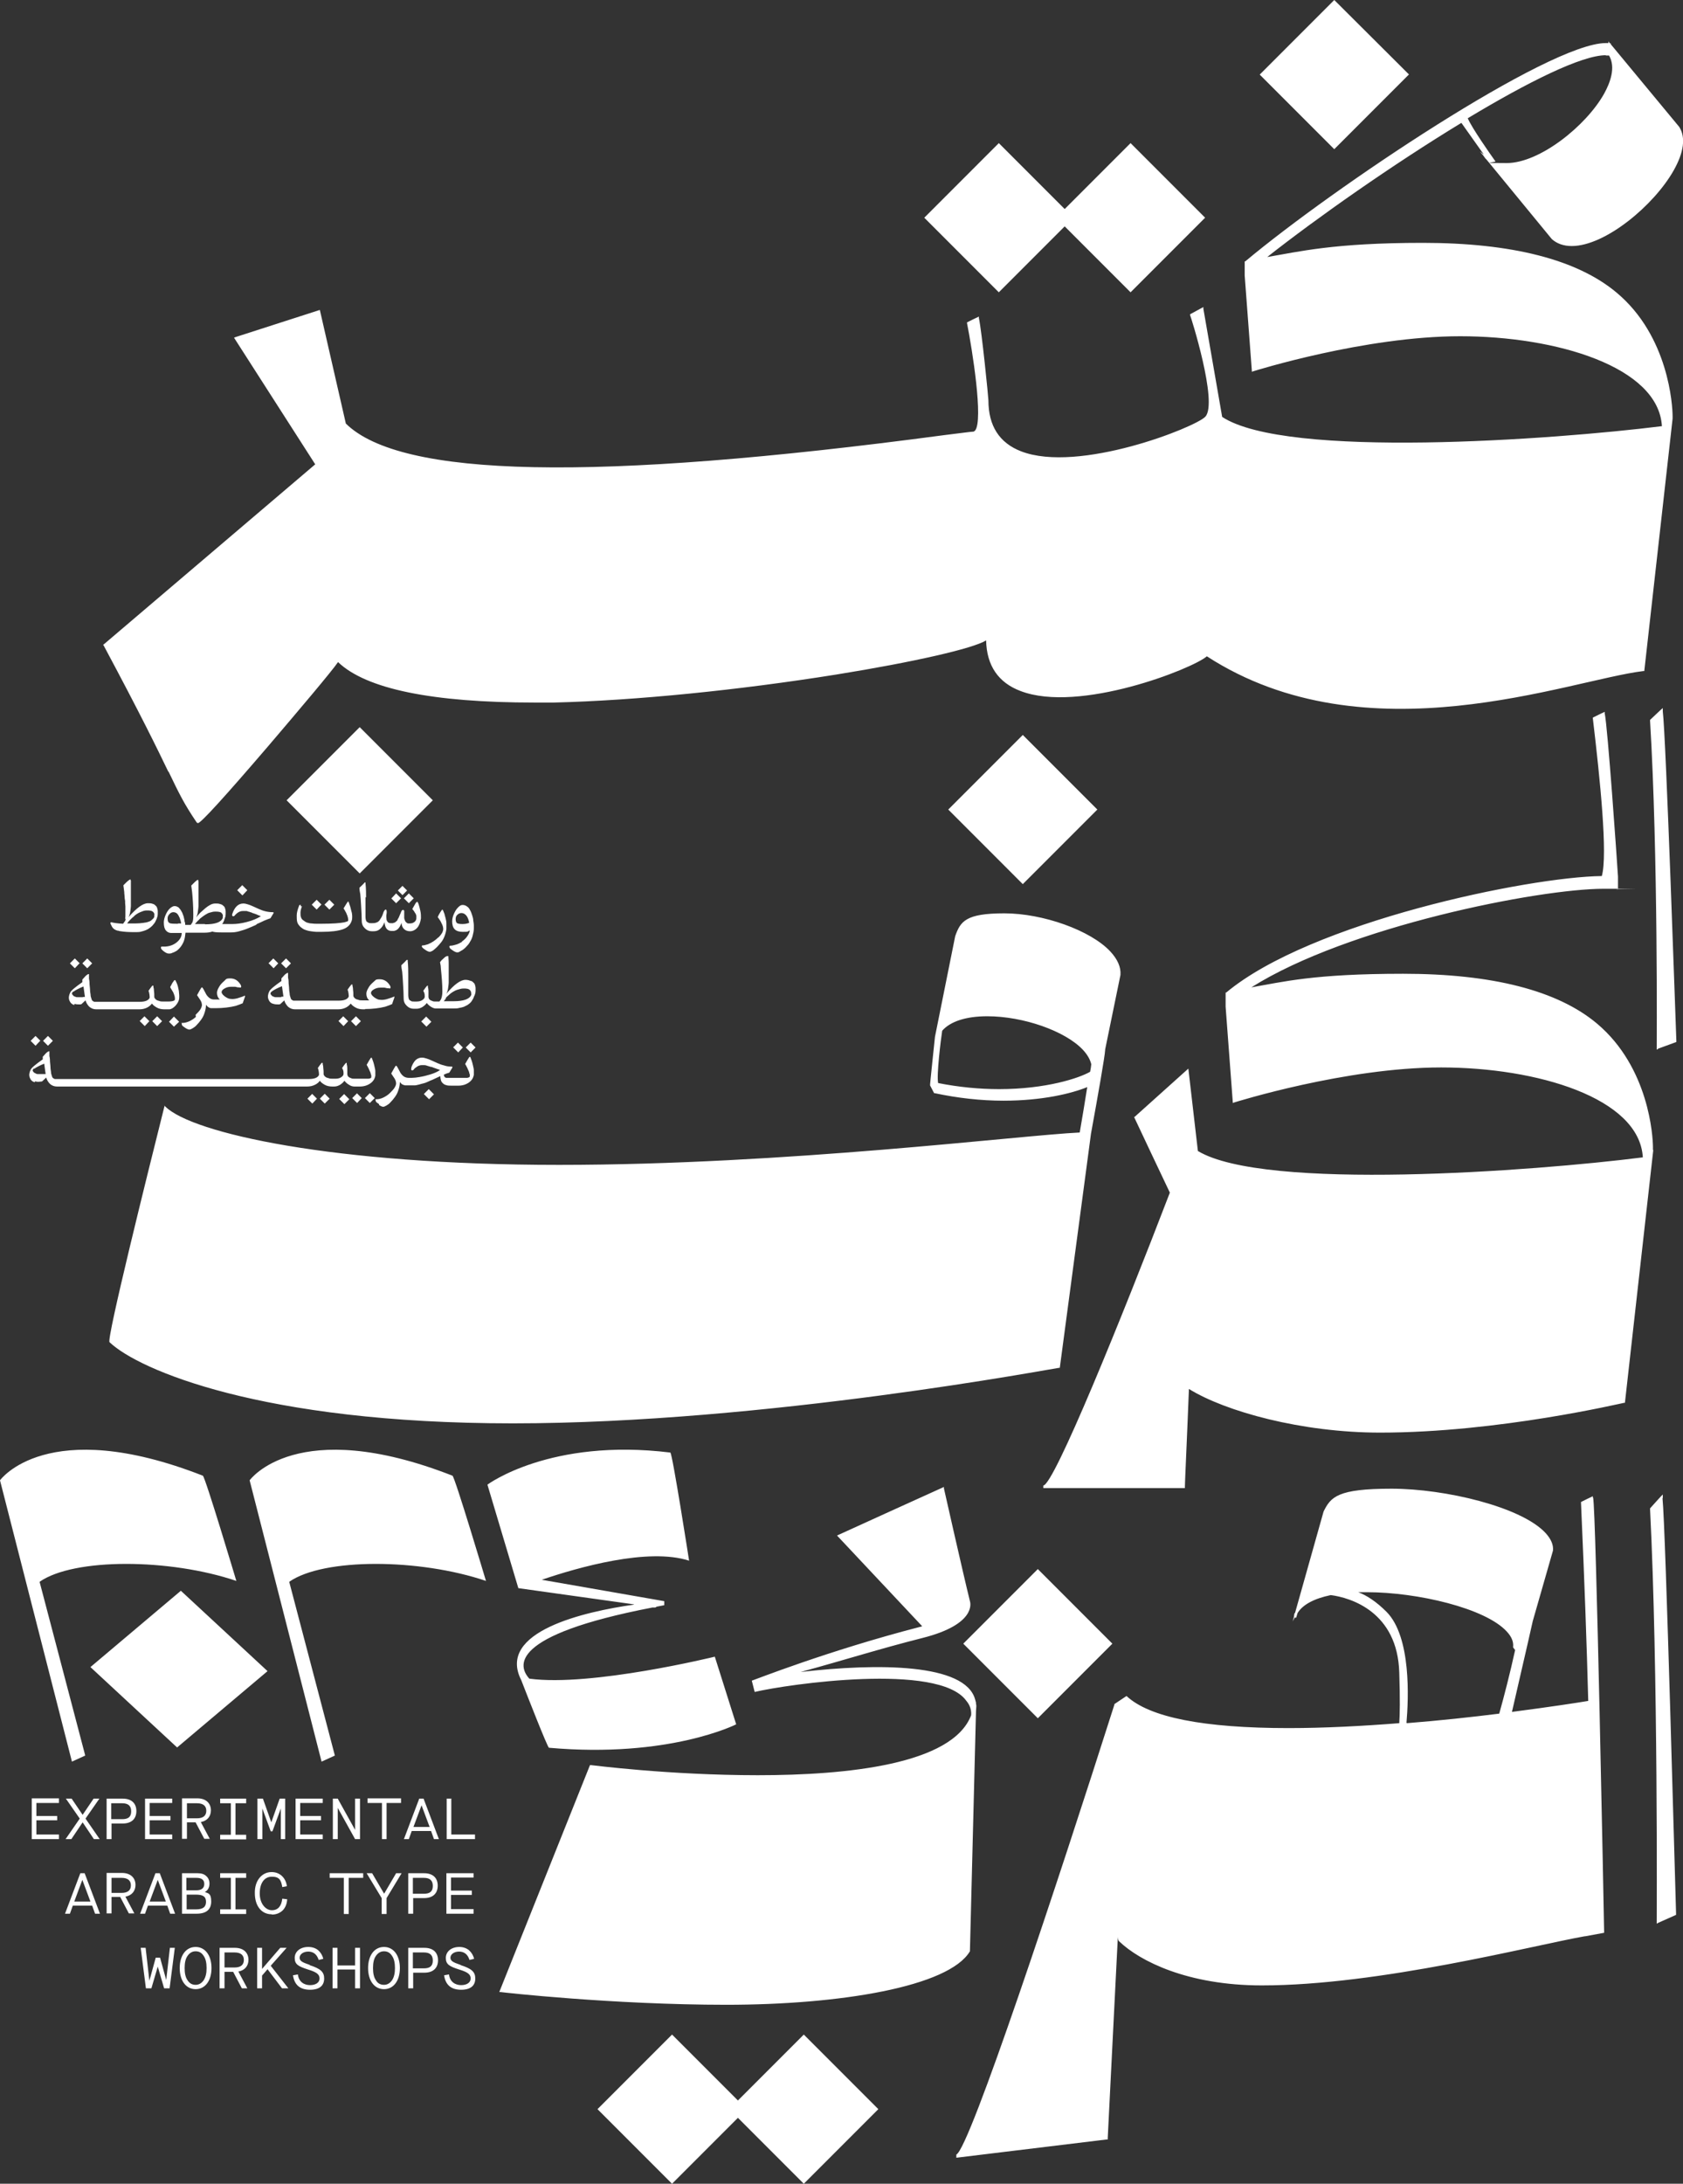 <svg viewBox="0 0 582.5 755.3" version="1.1" xmlns="http://www.w3.org/2000/svg" id="Layer_2">
  
  <rect x="0" y="0" width="582.5" height="755.3" fill="#333333" stroke="none"/>
  
  <defs>
    <style>
      .st0 {
        fill: #fff;
      }
    </style>
  </defs>
  <path d="M31.9,333.2l-1.7-1.7-1.7,1.7,1.7,1.7,1.7-1.7ZM97.3,333.2l1.7,1.7,1.7-1.7-1.7-1.7-1.7,1.7ZM114,311.2l-1.7,1.7,1.7,1.7,1.7-1.7-1.7-1.7ZM135.4,310.7l1.7,1.7,1.7-1.7-1.7-1.7-1.6,1.7ZM137.7,308l1.6,1.6,1.6-1.6-1.6-1.6-1.6,1.6ZM27.6,333.2l-1.7-1.7-1.7,1.7,1.7,1.7,1.6-1.7ZM143.2,310.7l-1.7-1.7-1.7,1.7,1.7,1.7,1.7-1.7ZM43.5,317.7c0,.5-.2.9-.4,1.1l-.5.7c-1.9-.1-3.2-.3-4-.5,0,0-.1,0-.2,0-.2,0-.3.3,0,.8.2.5.5,1,.8,1.3.3.3.8.6,1.5.8h.2c.3.1.6.2.9.2,1.2.2,2.8.3,4.8.3s1.9-.1,2.7-.3c.8-.2,1.5-.5,2-.8.5-.3,1-.7,1.4-1.1.4-.5.8-.9,1-1.3.2-.4.4-.8.6-1.3,0-.2.1-.4.2-.6,0-.2.1-.5.1-.9,0-.4,0-.7,0-1,0-.3-.1-.7-.2-1-.1-.4-.3-.7-.6-.9-.2-.3-.6-.5-1-.6-.5-.2-1-.2-1.6-.2-1.7,0-3.9,1.6-6.7,4.8.3-.6.5-1.2.6-2,.1-.8.2-1.4.2-1.8,0-3,0-5.1,0-6.3v-2.6c-.1,0-.1,0-.1-.1,0,0,0,0,0,0,0-.1,0-.2,0-.2-.2-.1-.6.2-1.4.9-.2.2-.6.6-1.1,1.1.1.8.2,1.6.3,2.3,0,.1,0,.6.1,1.3,0,.7.1,1.3.2,1.8,0,.4,0,1.1.1,1.9,0,.8,0,1.7,0,2.5v.5c0,.4,0,.9-.1,1.4ZM44.2,319.1c.1-.1.3-.4.6-.7.3-.3.6-.6.9-.9.3-.2.6-.5,1-.9.4-.3.8-.6,1.2-.8.4-.2.8-.4,1.4-.6.5-.2,1-.3,1.5-.3.5,0,1,0,1.4.1.4.1.7.3.8.4.2.2.3.4.4.6,0,.2.1.4,0,.6,0,.2,0,.3,0,.5,0,.2-.2.3-.3.5,0,.1-.3.3-.6.6-.3.3-.7.5-1.1.6-.4.2-1.1.3-1.8.4-.8.1-1.7.2-2.7.2s-2.2,0-2.4,0c-.3,0-.5,0-.5,0,.2-.2.3-.4.4-.5ZM104.1,313.5c0-.2,0-.3,0-.4,0-.1-.2-.2-.3-.1-.1,0-.3.1-.3.3h0c-.5,1.3-.8,2.4-.8,3.3,0,1,0,1.7.2,2.4.2.6.6,1.1,1.1,1.6.5.4,1,.8,1.6,1,.5.2,1.2.4,2,.5.8.1,1.4.2,1.9.2.5,0,1.1,0,1.8,0,3.3,0,5.7-.3,7.4-.9,1.7-.6,2.7-1.7,3.1-3.2.1-.4.1-.9.1-1.4,0-.5-.1-1.1-.3-1.7-.1-.6-.3-1.1-.4-1.6-.2-.5-.3-.9-.4-1.2-.1-.3-.2-.5-.3-.5-.1,0-.4.4-.8,1.1l-.8,1.3c.4.5.6,1,.9,1.5.6,1.3.8,2.2.7,2.8-.2.2-.6.3-1.3.5-1.5.3-4.2.5-7.8.5h-.4c-.7,0-1.2,0-1.5,0-.4,0-.9,0-1.6-.1-.7,0-1.2-.2-1.6-.3-.4-.1-.8-.4-1.2-.7-.5-.3-.8-.7-.9-1.1-.2-.4-.2-1-.2-1.6,0-.7.2-1.4.5-2.3h0ZM379.8,280l-25.8-25.8-25.8,25.8,25.8,25.8,25.8-25.8ZM111.3,312.9l-1.7-1.7-1.7,1.7,1.7,1.7,1.6-1.7ZM146.7,378.4l1.8,1.8,1.7-1.7-1.8-1.8-1.8,1.8ZM131.2,382.2c.6.4,1.1.6,1.4.6s.6-.1,1.1-.4c.5-.3,1-.6,1.5-1.2.5-.5,1-1.1,1.5-1.8.5-.7.9-1.4,1.2-2.4.3-.9.5-1.8.5-2.8.1.2.3.4.4.5.1.1.3.3.5.4.2.1.5.2.9.3.3,0,.6,0,1,0,0,0,0,0,0,0h.8c.5,0,1,0,1.5,0,.5,0,1.1-.2,1.6-.3.6-.2,1.1-.3,1.5-.4.4-.1,1-.3,1.6-.6.6-.3,1.1-.5,1.4-.6.3-.1.8-.4,1.5-.7.7-.3,1.1-.5,1.3-.6,0,.6.1,1,.2,1.4.1.4.3.7.6,1,.3.3.7.6,1.2.7.5.2,1.2.2,1.9.2h.8s1.5,0,1.5,0c1.5,0,2.7-.4,3.7-1.1,1-.7,1.5-1.6,1.7-2.6,0-.5,0-1.1,0-1.6,0-.6-.2-1.1-.3-1.7-.1-.6-.3-1.1-.4-1.5-.2-.5-.3-.8-.4-1.1-.1-.3-.2-.4-.3-.4-.1,0-.4.4-.8,1.1l-.8,1.4c.5.8.7,1.4.8,1.5,0,0,.1.3.3.7.2.4.3.7.3.8,0,.2.1.4.2.6,0,.3,0,.5,0,.7,0,0,0,.1-.1.2,0,0-.2.1-.3.2-.1,0-.3,0-.4.1-.2,0-.3,0-.6,0-.2,0-.4,0-.6,0-.2,0-.4,0-.6,0h-3s0,0,0,0h-.7c-.3,0-.6,0-.7,0-.2,0-.3,0-.6,0-.2,0-.4,0-.5,0,0,0-.2,0-.3-.1-.1,0-.2-.1-.3-.2,0,0-.1-.2-.2-.3,0-.1,0-.3-.1-.5.6-.3,1.2-.5,1.9-.7l1.1-1.8c0,0,0-.2,0-.2,0,0-.2-.1-.4-.1-.8,0-1.7-.1-2.5-.4-.9-.2-1.6-.5-2.3-.8-.7-.3-1.3-.6-2-.9-.6-.3-1.2-.5-1.8-.7-.6-.2-1.1-.3-1.6-.3-.8,0-1.5.3-2.1.8-.6.6-1.1,1.4-1.5,2.5h0c0,.3-.1.5-.1.7,0,.3.1.4.4.4.2,0,.4-.1.6-.4.2-.3.5-.5.8-.7.6-.5,1.3-.7,1.9-.7s.6,0,.9,0c.3,0,.7.1,1.2.3.5.1.8.3,1.1.3.3,0,.8.3,1.5.5.7.3,1.3.4,1.6.6-.9.6-2,1.1-3.3,1.5-1.3.4-2.5.7-3.7.9-1.1.2-2.1.3-2.8.3h-1c-.7,0-1.4-.2-1.9-.6-.5-.4-1-1-1.3-1.7-.6-1.2-1-1.9-1.2-1.9s-.3.3-.7.9c-.3.6-.7,1.2-1,1.8,0,0,.2.3.4.6.2.3.4.6.6.9.2.2.3.6.5.9.1.4.2.7.2,1,0,.4-.2,1-.6,1.6-.4.6-1,1.2-1.6,1.8-.6.6-1.4,1.1-2.2,1.5-.8.4-1.7.6-2.4.6s-.3,0-.3.2c0,.1,0,.3.1.6.1.2.5.5,1.1.9ZM99.2,276.8l25.3,25.3,25.3-25.3-25.3-25.3-25.3,25.3ZM126.7,310.5c0-1.4,0-3.1-.2-5,0-.2,0-.3,0-.3,0,0-.1,0-.2,0-.1,0-.3.3-.5.5-.2.2-.4.4-.5.5-.5.5-.8.7-.9.9,0,.5.1,1.2.3,2.2.1,1,.2,2.4.3,4.3.1,1.8.2,3.5.2,4.8s.4,2,1.1,2.7c.7.7,1.5,1,2.4,1h.6c.8,0,1.5-.2,2-.6.5-.4,1-.9,1.4-1.7.2-.5.4-.8.4-.9,0,.3,0,.6.1.9.3,1.5,1.1,2.2,2.4,2.2s.7,0,1-.1c.3,0,.6-.2.9-.4.3-.2.5-.5.8-.9.2-.4.5-.9.7-1.4,0,.9.3,1.6.8,2.1.5.5,1.2.8,2.1.8s1.8-.4,2.5-1.2c.7-.8,1.1-1.9,1.3-3.3,0-.7,0-1.6-.2-2.5-.2-.9-.4-1.7-.6-2.3-.2-.6-.4-.9-.5-.9s-.2.1-.4.3c-.2.2-.3.5-.5.8l-.8,1.4c.3.4.6.7.8,1.1,0,0,0,.1.2.3,0,.1.1.2.2.3,0,0,0,.1.1.3,0,.1.1.2.1.3,0,0,0,.2,0,.3,0,.1,0,.2,0,.3,0,0,0,.2,0,.3,0,.7-.5,1.3-1.2,1.6-.2.1-.7.2-1.3.2-.4,0-.6,0-.9-.3-.3-.2-.4-.4-.5-.6-.1-.3-.2-.5-.3-.9,0-.3,0-.6,0-.9,0-.3,0-.6,0-.8,0-.3,0-.6,0-.8,0-.2-.2-.3-.3-.4-.1,0-.2,0-.4.1-.1.1-.2.3-.3.4,0,.1-.1.3-.2.5,0,.2-.2.4-.3.7-.1.3-.2.5-.3.7,0,.2-.2.4-.3.6-.1.2-.2.4-.3.6,0,.1-.2.3-.4.4-.2.2-.3.3-.5.4-.2,0-.4.1-.6.2-.2,0-.5,0-.8,0s-.7-.1-.9-.3c-.2-.2-.4-.5-.5-.8,0-.3-.1-.7-.1-1.1,0-.4,0-.7.1-1.1,0-.3.1-.6,0-.9,0-.3-.1-.5-.3-.5-.2,0-.3.1-.5.4-.2.3-.3.5-.4.9-.2.6-.4,1.1-.6,1.4-.2.4-.5.7-.7,1.1-.3.3-.6.6-1.1.7-.4.2-.9.2-1.4.2h-.3c-.5,0-.9,0-1.2-.3-.3-.1-.5-.3-.6-.6-.1-.3-.2-.7-.2-1.2s0-1.6,0-2.9c0-1.3,0-2.7,0-4.1ZM117.2,353.2l1.7,1.7,1.6-1.7-1.7-1.7-1.7,1.7ZM119.2,378.3l-1.8,1.8,1.8,1.8,1.7-1.7-1.8-1.8ZM112.4,378.3l-1.7,1.7,1.7,1.7,1.7-1.7-1.7-1.7ZM128,378.1l-1.7,1.7,1.7,1.7,1.7-1.7-1.7-1.7ZM108.1,378.3l-1.7,1.7,1.7,1.7,1.6-1.7-1.7-1.7ZM123.6,378.1l-1.7,1.7,1.7,1.7,1.6-1.7-1.7-1.7ZM368.5,78.3l22.8,22.8,25.8-25.8-25.8-25.8-22.8,22.8-22.8-22.8-25.8,25.8,25.8,25.8,22.8-22.8ZM487.7,25.8L461.8,0l-25.8,25.8,25.8,25.8,25.8-25.8ZM57,382.4l-.2.7c-6,23.9-19.9,79.8-18.9,81.1l.2.2h0c9.8,9.2,52,27.9,139.4,27.9s188-19.2,189-19.2h.3s10.8-81,10.8-81c2.5-13.7,4.8-26.8,4.9-28.9v-.2s5.3-25.8,5.3-25.8c.2-2.7-1-5.4-3.5-8.1-6.8-7.3-23.3-13.2-36.7-13.2s-15.2,2.8-17,7.9l-7,34.8c0,.2-1.8,16.8-1.7,16.8l1.4,2.7h.2c8,1.7,16,2.6,23.8,2.6,13.5,0,23.6-2.5,29-4.7-.8,5.1-1.7,10.5-2.6,15.7-21,1-101.7,11.2-180.2,11.2s-126.9-11-136.2-20.1l-.5-.5ZM345.8,376.7c-6.9,0-14-.7-21.1-2.1-.6-2.7.9-14.8,1.4-18.1,2.8-3.2,8.2-5,15.6-5,12.5,0,27,5.1,33.1,11.6,1.5,1.6,2.5,3.3,2.9,5-.1.9-.2,1.7-.4,2.6-3.8,2.2-15.3,6-31.5,6ZM126.3,349c2.6,0,5-.3,7-.8h0c.9-.3,1.7-.6,2.4-.9l.8-2.3c0,0,0-.2,0-.2,0,0,0,0,0-.1,0,0,0,0,0,0h0c0,0,0-.1-.1,0-.4.2-1.3.5-2.6.9-.8.2-1.6.3-2.2.2-.7,0-1.2-.3-1.7-.6-.5-.3-.8-.6-1.1-.9-.2-.3-.4-.6-.4-.8,0-.5.3-.9,1-1.3.7-.4,1.4-.6,2.2-.6s.5,0,.8,0c.2,0,.5,0,.6,0,.2,0,.3,0,.5.1.2,0,.3,0,.4.1,0,0,.2,0,.3,0,.1,0,.2,0,.2,0,.4.1.6.1.7,0,.1-.2.1-.4,0-.7-.9-1.6-2.1-2.4-3.7-2.4s-1.3.3-2.1.9c-.7.6-1.4,1.3-1.8,2.1-.5.8-.7,1.5-.7,2,0,.9.3,1.7,1,2.3-1,0-1.7,0-2,0h0s0,0-.1,0h-.2c-.6,0-1.1,0-1.5-.2-.4-.1-.8-.2-1-.4-.2-.1-.4-.3-.5-.5-.1-.2-.2-.3-.2-.4,0,0,0-.2,0-.2,0-.7,0-1.3-.1-1.9,0-.6-.1-1.1-.2-1.4,0-.3,0-.5-.1-.5,0,0,0,0-.2,0,0,0-.2.1-.3.3-.1.1-.2.3-.4.5l-.7,1c.1.3.2.5.2.6.1.5.2,1,.2,1.4,0,.1,0,.3,0,.4-.4.9-1.5,1.4-3.5,1.4h-.3s0,0,0,0h-14.4s0,0,0,0c-.3,0-.6,0-.9,0-.2,0-.4-.2-.6-.3-.2-.1-.3-.3-.4-.6-.1-.3-.2-.6-.3-1,0-.4-.1-.9-.2-1.6,0-.7-.1-1.5-.2-2.5,0-1-.1-1.6-.2-1.9v-1.7c-.2,0-.3,0-.6.2-.3.2-.5.4-.7.6-.2.2-.5.6-1,1.1v.2c0,.3,0,.5,0,.7-2.4,1.7-3.9,2.9-4.2,3.6-.5,1-.6,1.9-.3,2.7.3.8.8,1.4,1.7,1.6.6.2,1.2.2,1.7.2.2,0,.5,0,.7-.1l1.4-1.3c.2.8.7,1.6,1.3,2.2.7.6,1.5.9,2.4.9h.5s14.4,0,14.4,0c1,0,1.9-.2,2.7-.6.8-.4,1.3-.9,1.7-1.4h0c.4.6,1,1,1.7,1.4.7.4,1.6.6,2.6.6h.7ZM97.3,344.9c-.2,0-.5,0-.9,0-.4,0-.7,0-.9,0-.3,0-.5,0-.8-.2-.3,0-.5-.2-.7-.4-.2-.2-.3-.4-.4-.6,0-.2.1-.5.5-.8.4-.3.9-.6,1.5-.9.6-.3,1.2-.6,2-.9.1.9.3,2.1.5,3.6-.3,0-.6,0-.8.1ZM58.3,266.8c3.8,7.9,5.4,11.2,9.8,17.7l.4.2c1,0,9.2-9,24.3-26.6,10.5-12.3,22.1-26,24.2-29.1,9.7,9.3,32.6,14,68.1,14s2.6,0,6.5,0c28.4-.7,64.1-4.3,97.9-9.7,26.7-4.3,47.3-9,51.8-11.8.2,8.7,4.2,14.6,11.9,17.5,20.3,7.8,59.6-7.7,64.5-12,55.3,35.8,125.4,8.2,151.1,5.1h.3s9.8-87.3,9.8-87.3h0s0-.3,0-.3v-.5c0,0,0,0,0,0,0-3.6-1.3-27.7-19.4-42.8-13.6-11.4-36.2-17.2-67.1-17.2s-43,3.1-53.8,4.9c17.4-13.7,43.5-32,67.2-46.4l7.8,11-1.4-1.1,1.1,1.3.8,1.1c.1.1.3.3.4.4l22.6,27.5c1.8,1.6,4.1,2.4,6.9,2.4,11.6,0,28.5-14.1,35.3-26.2,3.5-6.2,4.2-11.4,1.9-15l-23.7-28.6v-.3h-.3s-.5-.7-.5-.7v.6c-.3,0-.6,0-.9,0-19.7,0-94.7,50.3-124.8,75.5h-.2v3.7h0s0,.3,0,.3v.9h0c0,0,2.5,33.3,2.5,33.3l.5-.2c.4-.1,38.5-12.1,71.6-12.1s68.6,10.5,69.8,31.1c-37.7,4.7-130,11.4-152.2-3.2l-6.5-37.4v-.6c0,0-4.6,2.5-4.6,2.5v.3c.2.3,9.7,30.2,5.3,35.1-3.4,3.7-43.9,19.7-63.8,12-7.5-2.9-11.3-8.8-11.3-17.6,0-1-2.3-24-3.3-28.5v-.5c-.1,0-4.1,2-4.1,2v.3c1.8,9.1,5.7,33.5,2.8,37.1-.2.2-.4.4-.7.4-.7,0-4.2.5-10,1.2-121.5,16.2-188.1,14.7-207.1-4l-9-39.3-29.2,9.4-.5.2,28.1,43.8-73.1,62.2-.3.2.2.3c12.8,23.9,18.6,35.8,22.4,43.7ZM555.8,19.2c.4,0,.7,0,1.1,0,2.4,4.1.4,9.4-1.7,13.2-6.2,11.1-22.3,24-33.7,24s-2.8-.2-4-.7c-1.8-2.5-8.1-11.5-9.5-14.8,20.8-12.5,39.4-21.8,47.8-21.8ZM573.9,362.7l6.3-2.3v-.4c-.2-4.6-3.6-105.5-4.7-114v-1.1c-.1,0-4.4,4.1-4.4,4.1v.3c2.8,46.1,2.3,113.7,2.3,113.7.1,0,.3,0,.4-.2ZM156.9,362.3l1.7,1.7,1.6-1.7-1.7-1.7-1.7,1.7ZM123.2,354.9l1.7-1.7-1.7-1.7-1.7,1.7,1.7,1.7ZM151.6,324.3c-.5.5-1,.9-1.6,1.3-.6.4-1.2.7-1.9,1-.7.2-1.3.4-1.8.4s-.2,0-.2,0c0,0-.1.2-.1.3,0,.1,0,.3.2.4.1.2.5.5,1.1.9.6.4,1.1.6,1.4.6s.6-.1,1.1-.4c.4-.3.9-.7,1.4-1.2.5-.5,1-1.1,1.5-1.7.5-.6.9-1.4,1.2-2.2.3-.8.5-1.6.6-2.4,0-.6,0-1.3,0-2,0-.7-.2-1.3-.3-1.8-.1-.5-.3-1-.4-1.5-.2-.4-.3-.8-.4-1-.1-.2-.2-.4-.3-.4-.1,0-.3.3-.7.9-.4.6-.7,1.2-.9,1.7.2.2.4.6.7,1,.3.4.5.9.8,1.5.3.6.4,1.2.4,1.6s-.1.8-.4,1.4c-.3.5-.7,1-1.2,1.5ZM154.7,330.7c-.3,0-.8.4-1.4,1-.5.4-.8.8-1,1.1.2.9.3,1.7.3,2.3.3,2.9.5,5.4.5,7.5v.5c0,1.1-.2,1.9-.5,2.6,0,0,0,0-.1.1,0,0-.1.2-.2.3,0,.1-.2.2-.2.3h-1.4s0,0,0,0c-.4,0-.8,0-1.1-.2-.3-.1-.6-.2-.8-.4-.2-.1-.3-.3-.4-.5,0-.2-.1-.3-.1-.4,0,0,0-.1,0-.2,0-.7,0-1.3,0-1.9,0-.6-.1-1.1-.2-1.4,0-.3,0-.5,0-.5,0,0,0,0-.1,0-.2,0-.4.3-.8.8l-.7,1c0,.1.2.3.3.6.2.5.2.9.2,1.4,0,.5-.3.8-.7,1.1-.5.4-1.2.6-2.1.6h-.4s-.5,0-.5,0c-.5,0-.9,0-1.2-.3-.3-.1-.5-.3-.6-.6-.1-.3-.2-.7-.2-1.2s0-1.6,0-2.9c0-1.3,0-2.7,0-4.1,0-1.4,0-3.1-.2-5,0-.2,0-.3,0-.3,0,0-.1,0-.3,0-.1,0-.3.3-.5.5-.2.2-.4.4-.5.5-.5.5-.8.7-.9.9,0,.5.1,1.2.3,2.2.1,1,.2,2.4.3,4.3.1,1.8.2,3.5.2,4.8s.4,2,1.1,2.7c.7.7,1.5,1,2.4,1h.9c.8,0,1.4-.2,2.1-.6.6-.4,1.1-.8,1.5-1.4h0c.4.5.9,1,1.6,1.4.5.3,1,.5,1.5.5,0,0,.2,0,.2,0h6c.7,0,1.4,0,2-.2.6-.1,1.1-.2,1.6-.4.4-.2.8-.4,1.2-.6.4-.3.7-.5.9-.7.2-.2.5-.5.7-.9.2-.3.4-.6.5-.9.1-.3.2-.6.4-.9,0-.2.1-.4.2-.6,0-.2.1-.5.1-.9,0-.4,0-.7,0-1,0-.3-.1-.7-.2-1-.1-.4-.3-.7-.6-.9-.2-.3-.6-.5-1.1-.6-.5-.2-1-.3-1.6-.3-1.7,0-3.9,1.6-6.6,4.8.3-.6.5-1.2.6-2,.1-.8.2-1.4.2-1.8,0-2.4,0-4.5,0-6.3,0-.7,0-1.5-.1-2.5v-.2c0-.1,0-.2,0-.2ZM154.2,345.3c.2-.3.6-.7,1.1-1.1.5-.5.9-.8,1.4-1.1.5-.3,1-.6,1.7-.8.7-.2,1.3-.4,2-.4.5,0,1,0,1.4.1.4.1.7.3.8.4.2.2.3.4.4.6,0,.2.1.4.1.6,0,.2,0,.3,0,.5-.6,1.5-2.7,2.2-6.1,2.2h-3.4c.3-.4.5-.7.8-1ZM161.2,362.3l1.7,1.7,1.7-1.7-1.7-1.7-1.7,1.7ZM145.8,353.3l1.8,1.8,1.7-1.7-1.8-1.8-1.8,1.8ZM160,325.7c-.7.4-1.4.8-2.1,1-.7.2-1.4.4-2,.4-.4,0-.5.4-.2.8.1.2.5.5,1.1.9.6.4,1.1.6,1.4.6h0c.2,0,.5,0,.8-.2.3-.2.7-.4,1.2-.7.4-.3.9-.7,1.3-1.2.5-.5.9-1,1.2-1.6.4-.6.7-1.3.9-2.1.2-.8.4-1.6.4-2.5s0-.6,0-1.1c0-.4-.1-1-.2-1.6,0-.6-.2-1.3-.4-1.9-.2-.6-.4-1.2-.7-1.7-.3-.6-.6-1-1.1-1.3-.4-.3-.9-.5-1.5-.5s-1,.3-1.6.9c-.6.6-1,1.3-1.4,2.2-.4.9-.6,1.8-.6,2.6,0,2.4,1.1,3.6,3.6,3.6s1.5-.1,2.3-.4h.2c-.1.7-.5,1.4-1,2.1-.5.7-1.1,1.2-1.8,1.7ZM162.3,319.2c-.5.2-1.2.4-2.2.4s-1.5-.1-1.9-.3c-.3-.2-.5-.7-.5-1.4,0-.6.2-1.2.6-1.5.4-.4.9-.6,1.4-.6.9,0,1.7.6,2.2,1.7.3.7.4,1.2.5,1.7h-.1ZM93,333.2l1.7,1.7,1.6-1.7-1.7-1.7-1.7,1.7ZM88.9,319.6c.9-.4,1.8-.8,2.6-1.2.9-.4,1.6-.6,2.1-.8l1.1-1.8c0,0,0-.2,0-.2,0,0-.1-.1-.3-.1-.8,0-1.7-.1-2.5-.3-.9-.2-1.6-.5-2.3-.8-.7-.3-1.3-.6-2-.9-.6-.3-1.2-.5-1.8-.7-.6-.2-1.1-.3-1.6-.3-1.7,0-3,1.2-3.8,3.6-.1.3-.1.5,0,.6,0,.2.2.2.4.2.2,0,.3-.1.5-.3.2-.3.5-.5.7-.7.6-.5,1.3-.8,2-.8s.4,0,.6,0c.2,0,.4,0,.6,0,.2,0,.4,0,.7.2.3,0,.5.1.7.2.2,0,.5.1.8.3.4.1.7.2.9.3.2,0,.5.2,1,.4.5.2.8.3,1,.4-1.3.8-2.9,1.5-4.9,2-1.9.5-3.6.7-4.9.7h-1.3s0,0,0,0h-2.3c.2-.3.3-.5.4-.6,0-.2.2-.4.3-.7,0-.3.2-.5.2-.6,0-.2.1-.4.2-.6,0-.2.1-.5.1-.9,0-.4,0-.7,0-1,0-.3-.1-.7-.2-1-.1-.4-.3-.7-.6-.9-.3-.3-.6-.5-1.1-.6-.5-.2-1-.2-1.6-.2s-1.1.1-1.7.4c-.6.3-1.2.7-1.8,1.2-.6.5-1.1,1-1.7,1.5-.5.5-1,1.1-1.5,1.7.3-.6.5-1.2.6-2.1.1-.8.2-1.4.2-1.8,0-1.3,0-3.4,0-6.2v-2.4c-.1,0-.1-.3-.1-.3,0-.1,0-.2,0-.2-.1,0-.3,0-.6.3-.3.2-.5.4-.8.7l-1,1c.1.6.2,1.4.3,2.3.2,2.2.4,4.8.4,7.7v.5c0,1.1-.1,1.9-.4,2.4l-.5.7h-1s-.9,0-.9,0c0-.4,0-.8-.2-1.1,0-.4-.1-.8-.2-1.2-.1-.5-.2-.9-.4-1.3-.1-.4-.3-.8-.5-1.1-.2-.4-.4-.7-.7-1-.2-.3-.5-.5-.8-.6-.3-.2-.7-.2-1-.2s-1,.3-1.6.9c-.6.6-1,1.3-1.4,2.2-.4.9-.6,1.8-.6,2.6,0,1.2.2,2.1.7,2.7.5.6,1.1.9,1.9.9h3.6c0,1.2-.6,2.3-1.7,3.2-1.1.9-2.4,1.4-4,1.5-.7,0-1,0-1.1,0-.2,0-.3,0-.4.2,0,.1,0,.3.1.6.2.2.5.6,1.1,1,.6.4,1,.6,1.4.6s.4,0,.6,0c.2,0,.5-.1.9-.3.4-.1.7-.3,1.1-.5.4-.2.7-.5,1.1-.9.4-.4.7-.8,1-1.3.3-.5.6-1.1.8-1.8.2-.7.3-1.5.4-2.4h.3s0,0,0,0h6.1c1.1,0,2.1-.1,2.9-.4.5.2,1.5.3,3.1.3.5,0,1.4,0,2.4,0,0,0,0,0,0,0h.3c0,0,.1,0,.2,0h0s.4,0,.4,0c.9,0,1.9-.1,2.9-.4,1-.3,2.1-.6,3-1,1-.4,1.9-.8,2.8-1.2ZM61.6,319.5c-1.6,0-2.6,0-3-.3-.4-.2-.6-.7-.6-1.6,0-.6.3-1.1.7-1.5.4-.4.8-.6,1.3-.6s1,.2,1.3.5c.3.3.6.8.9,1.5.2.6.4,1.2.5,1.9h-1.1ZM70.9,319.6c-.6,0-1.3,0-2,0-.7,0-1.2,0-1.4,0,.1-.2.3-.4.5-.6.2-.2.4-.5.8-.8.3-.4.7-.7,1.1-1,.4-.3.8-.6,1.3-.9.5-.3,1-.6,1.6-.7.6-.2,1.1-.3,1.7-.3.5,0,1,0,1.4.1.4.1.7.2.8.4.2.2.3.4.4.6,0,.2.1.4,0,.6,0,.2,0,.3,0,.5-.6,1.5-2.6,2.2-6.1,2.2ZM67.8,351.7c-.6.6-1.4,1.1-2.2,1.5-.9.4-1.7.6-2.4.6s-.3,0-.3.2c0,.1,0,.3.1.6.1.2.5.5,1.1.9.6.4,1.1.6,1.4.6s.6-.1,1.1-.4c.5-.3,1-.6,1.5-1.2.5-.5,1-1.1,1.5-1.8.5-.7.9-1.4,1.2-2.4.3-.9.5-1.8.5-2.8.1.2.3.4.4.5.1.1.3.3.5.4.2.1.5.3.9.3.3,0,.6,0,1,0,0,0,0,0,0,0h.2s0,0,0,0h0s.3,0,.3,0c2.6,0,5-.3,7-.8h0c.9-.3,1.7-.6,2.4-.9l.8-2.3c0,0,0-.2,0-.2,0,0,0,0,0-.1,0,0,0,0,0,0h0c0,0,0-.1-.1,0-.4.2-1.3.5-2.6.9-.8.2-1.6.3-2.2.2-.7,0-1.2-.3-1.7-.6-.5-.3-.8-.6-1.1-.9-.2-.3-.4-.6-.4-.8,0-.5.3-.9,1-1.3.7-.4,1.4-.6,2.2-.6s.5,0,.8,0c.2,0,.5,0,.6,0,.2,0,.3,0,.5.1.2,0,.3,0,.4.1,0,0,.2,0,.3,0,.1,0,.2,0,.2,0,.3.1.6.1.7,0,.1-.2.1-.4,0-.7-.9-1.6-2.1-2.4-3.7-2.4s-1.4.3-2.1.9c-.7.6-1.4,1.3-1.8,2.1-.5.8-.7,1.5-.7,2,0,.9.3,1.7,1,2.3-1,0-1.7,0-2,0h0c-.7,0-1.2-.2-1.7-.6-.5-.4-1-1-1.3-1.7-.6-1.2-1-1.9-1.2-1.9s-.3.3-.7.9c-.3.6-.7,1.2-1,1.8,0,0,.2.3.4.6.2.3.4.6.6.9.2.2.3.6.5.9.1.4.2.7.2,1s-.2,1-.6,1.6c-.4.6-1,1.2-1.6,1.8ZM83.9,306.1l-1.8,1.8,1.8,1.8,1.7-1.8-1.8-1.8ZM14,360l-1.7-1.7-1.7,1.7,1.7,1.7,1.6-1.7ZM133.8,636.1v-12.5h5v-1.6h-11.6v1.6h5v12.5h1.7ZM132.9,654.9h0l-4.1-7h-1.9l5.2,8.6v5.5h1.7v-5.5l5.2-8.6h-1.9l-4.1,7ZM132.9,673.4c-3.3,0-5.5,2.9-5.5,7.3s2.2,7.3,5.5,7.3,5.5-2.9,5.5-7.3-2.2-7.3-5.5-7.3ZM135.7,684.9c-.7,1-1.6,1.6-2.8,1.6s-2.2-.5-2.8-1.6c-.7-1-1-2.4-1-4.2s.3-3.2,1-4.2c.7-1,1.6-1.6,2.8-1.6s2.1.5,2.8,1.6c.7,1,1,2.4,1,4.2s-.3,3.1-1,4.2ZM146.8,673.7h-5.5v14h1.7v-5.4h3.9c3,0,4.7-1.6,4.7-4.3s-1.7-4.3-4.7-4.3ZM146.7,680.8h-3.8v-5.5h3.8c2.1,0,3.1.9,3.1,2.8s-1,2.7-3.1,2.7ZM146.8,656.5c3,0,4.7-1.6,4.7-4.3s-1.7-4.3-4.7-4.3h-5.5v14h1.7v-5.4h3.9ZM142.9,649.5h3.8c2.1,0,3.1.9,3.1,2.8s-1,2.7-3.1,2.7h-3.8v-5.5ZM122.9,679.8h-6.1v-6.1h-1.7v14h1.7v-6.5h6.1v6.5h1.7v-14h-1.7v6.1ZM111.7,623.7v-1.6h-9.4v14h9.4v-1.6h-7.8v-4.9h7.2v-1.5h-7.2v-4.5h7.8ZM107.2,679.6c-2.7-.9-3.5-1.4-3.5-2.5s1.2-2.1,3-2.1,3,1,3.6,2.9l1.6-.4c-.3-1.2-.9-2.2-1.8-3-.9-.7-2-1.1-3.4-1.1-2.8,0-4.7,1.6-4.7,3.8s1.2,2.9,4.6,4c3,.9,4,1.7,4,3.1s-1.3,2.3-3.3,2.3-3.9-1.1-4.2-3.7l-1.7.3c.5,3.3,2.4,5,5.9,5s4.9-1.6,4.9-3.9-1.3-3.4-5-4.6ZM145.1,622.1l-5.3,14h1.7l1-2.8h6.7l1,2.8h1.7l-5.3-14h-1.6ZM143.1,631.9l2.8-7.5h0l2.8,7.5h-5.7ZM114,649.5h5v12.5h1.7v-12.5h5v-1.6h-11.6v1.6ZM116.9,625.3l6,10.8h1.7v-14h-1.7v10.8h0l-6-10.8h-1.7v14h1.7v-10.8h0ZM575.5,518.2v-1.3c-.1,0-4.4,4.8-4.4,4.8v.3c2.8,55,2.3,143.3,2.3,143.3.1,0,.3,0,.4-.2l6.3-2.8v-.5c-.2-5.4-3.6-133.6-4.7-143.7ZM255.4,726.5l-22.8-22.8-25.8,25.8,25.8,25.8,22.8-22.8,22.8,22.8,25.8-25.8-25.8-25.8-22.8,22.8ZM551.3,518v-.5c-.1,0-4.1,2-4.1,2v.3c1.2,26.9,2,49.5,2.5,68.5-3.5.6-13.3,2.1-26.4,3.8,2.1-9.3,5-21.5,7.2-31.4l7-24.4c.2-2-.7-4-2.5-6-8.3-9.1-34.8-15.4-53.4-15.4s-21,2.8-23.5,7.9l-9.8,34.8c0,.2-.2.3-.3.5l-.2,1.3-.4,1.4.7-1.3h.5c0,.1.5-1.6.5-1.6,1.8-2.9,5.7-5,11.5-6.2,6.9.9,23.1,5.8,23.7,26.8.3,9.3.2,14.5,0,17.5-12.7,1-25.9,1.7-38.3,1.7-29.4,0-48.2-3.7-56.1-11.1,0,0,0,0,0,0l-4.2,2.8v.2c-19.6,61.5-50.1,153.6-54.7,155.6h0s0,1.1,0,1.1l51.9-6.3h.5c0,0,0-.5,0-.5.1-2.8,1.8-35.2,3.5-69.6,0,.8.2,1.2.3,1.4l.2.2h0c7.1,6.8,23.7,15.2,49.3,15.2,40.8,0,93.7-13.8,111.8-17h0c0,0,.2,0,.2,0l6.5-1.2h0s0-.4,0-.4c-.1-6.4-2.8-145.6-3.8-150.1ZM486.8,595.8c.7-8.2,1.7-29.6-6.9-38.3-3.6-3.6-6.9-5.7-9.8-6.8,1,0,1.9,0,3,0,17.4,0,41,5.5,48.4,13.6,1.6,1.7,2.4,3.5,2.2,5.3v.2s.7.9.7.9c-1.8,8.2-3.8,15.9-5.5,22-9.6,1.2-20.6,2.4-32,3.3ZM99.2,673.7h-2.2l-6.3,7.3h0v-7.3h-1.7v14h1.7v-4.4l1.9-2.2h0l5,6.6h2.2l-6.1-7.8,5.5-6.2ZM572.1,397.6v-.3s0-.5,0-.5h0c0-3.6-1.3-27.6-19.4-42.8-13.6-11.4-36.2-17.2-67.1-17.2s-41.5,2.8-52.5,4.7c33.5-21.1,99.6-34.1,122-34.1s3.2,0,4.4.2h.5c0,0,0-3.7,0-3.7h0s0-.4,0-.4v-.3h0c-.3-5.1-3.6-52.2-4.6-56.5v-.5c-.1,0-4.1,2-4.1,2v.3c2.5,21,5.2,47.2,3.1,54.5-25.4.3-100.8,15.9-130,40.3h-.2v3.7h0s0,.3,0,.3v.9h0c0,0,2.5,33.3,2.5,33.3l.5-.2c.4-.1,38.5-12.1,71.6-12.1s68.6,10.5,69.8,31.1c-37.9,4.8-130.9,11.7-154-2.2l-3.3-28.5-18.6,16.7h-.2c0,.1,12.4,26.2,12.4,26.2-16.7,43.5-40.1,101.1-43.8,101.3v.9h49v-.4c0-1.6.7-15.9,1.4-33.9,12.6,7.8,39,15.1,66.2,15.1,40.9,0,83.6-10.2,84.4-10.3h.3s9.8-87.3,9.8-87.3h0ZM359.2,594.3l25.8-25.8-25.8-25.8-25.8,25.8,25.8,25.8ZM159.4,679.6c-2.7-.9-3.5-1.4-3.5-2.5s1.2-2.1,3-2.1,3,1,3.6,2.9l1.6-.4c-.3-1.2-.9-2.2-1.8-3-.9-.7-2-1.1-3.3-1.1-2.8,0-4.7,1.6-4.7,3.8s1.2,2.9,4.6,4c3,.9,4,1.7,4,3.1s-1.3,2.3-3.3,2.3-3.9-1.1-4.2-3.7l-1.7.3c.5,3.3,2.4,5,5.9,5s4.9-1.6,4.9-3.9-1.3-3.4-5-4.6ZM335.7,674.8h0c0,0,2.1-83,2.1-83,.1-1.5.2-1.9,0-2.5v-.3s0,0,0,0c0-.3-.2-.7-.3-1.2-3.4-12.5-33.6-12.6-60.4-9.5,16.1-4.4,26.9-7.9,42.3-11.8,18.5-4.7,16.5-12.1,16.3-12.7-2.4-9.7-9-39-9-39v-.5c-.1,0-37,16.8-37,16.8l29.5,31.4c-.3,0-.5.2-.8.2-32.1,8.3-57.7,18.5-58.2,18.6l1,3.9c11.5-2.7,63.6-10.2,73.2,3,.4.5,2,2.3,1.7,5.1-6.5,17-43,20.7-73.8,20.7s-57.6-3.5-57.8-3.5h-.3s-31.2,78-31.2,78l-.2.5h.5c.4.1,38.9,4.4,78.1,4.4s77-6.2,84.3-18.5ZM156.3,622.1h-1.7v14h9.8v-1.6h-8.2v-12.5ZM163.9,649.5v-1.6h-9.4v14h9.4v-1.6h-7.8v-4.9h7.2v-1.5h-7.2v-4.5h7.8ZM219.4,555c-17,2.4-47.6,9.3-39,26.1,1.9,4.9,9.1,23.3,9.6,23.4,41.6,3.7,64.8-8.1,64.8-8.1l-7.4-23.4s-42.8,10.5-64.2,7.6c-3.9-4.3-7.2-15,42.6-24.6h.9c0,.1.6-.3.6-.3.9-.2,1.7-.3,2.6-.5v-1.4l-42.4-7.4c12.6-4.3,36.8-11.2,51-6.6,0,0-5.8-37.3-6.5-37.4-41.6-5.1-63.3,11.1-63.3,11.1l10.7,35.8,40,5.6ZM156.6,510.4c-54-21.1-70.2,1.6-70.2,1.6l24.9,97.3,4.6-2.1-15.8-60.1c11.9-8.3,45.1-8.1,68.1-.3,0,0-10.8-36.1-11.6-36.4ZM85.2,623.7v-1.6h-9v1.6h3.7v10.9h-3.7v1.6h9v-1.6h-3.7v-10.9h3.7ZM94.1,662.2c1.5,0,2.7-.5,3.7-1.4.9-.9,1.5-2.2,1.6-3.9l-1.7-.2c-.3,2.6-1.5,4-3.6,4s-4.2-2.2-4.2-5.8,1.6-5.8,4.2-5.8,3.2,1.2,3.6,3.6l1.6-.3c-.4-3-2.5-4.9-5.3-4.9-3.4,0-5.9,3-5.8,7.3,0,4.4,2.3,7.3,5.8,7.3ZM11,636.1h9.4v-1.6h-7.8v-4.9h7.2v-1.5h-7.2v-4.5h7.8v-1.6h-9.4v14ZM29.5,607.2l-15.8-60.1c11.9-8.3,45.1-8.1,68.1-.3,0,0-10.8-36.1-11.6-36.4-54-21.1-70.2,1.6-70.2,1.6l24.9,97.3,4.6-2.1ZM27.8,647.9l-5.3,14h1.7l1-2.8h6.7l1,2.8h1.7l-5.3-14h-1.6ZM25.7,657.7l2.8-7.5h0l2.8,7.5h-5.7ZM46.9,652c0-2.6-1.8-4.2-4.7-4.2h-5.3v14h1.7v-5.7h3l3,5.7h1.9l-3.1-5.8h0c2.2-.4,3.5-1.9,3.5-4.1ZM42.1,654.7h-3.5v-5.2h3.5c2.1,0,3.2.9,3.2,2.6s-1.1,2.6-3.2,2.6ZM32.4,622.1l-3.8,5.6h0l-3.8-5.6h-2l4.8,6.9-4.9,7.1h2l3.9-5.8h0l3.9,5.8h2l-4.9-7.1,4.8-6.9h-2ZM54.4,354.9l1.7-1.7-1.7-1.7-1.7,1.7,1.7,1.7ZM12.2,374c.6.2,1.2.2,1.7.1.2,0,.5,0,.7-.1l1.4-1.3c.2.8.7,1.6,1.3,2.2.7.6,1.5.9,2.4.9h.5s86.1,0,86.1,0c1,0,1.9-.2,2.7-.6.8-.4,1.3-.8,1.7-1.4h0c.4.6,1,1,1.7,1.4.7.4,1.6.6,2.6.6h.6c.8,0,1.4-.2,2.1-.6.6-.4,1.1-.8,1.5-1.4h0c.4.5.9,1,1.6,1.4.6.4,1.2.6,1.9.6,0,0,0,0,0,0h1.8c1.5,0,2.7-.4,3.7-1.1,1-.7,1.5-1.6,1.7-2.6,0-.5,0-1.1,0-1.6,0-.6-.2-1.1-.3-1.7-.1-.6-.3-1.1-.4-1.5-.2-.5-.3-.8-.4-1.1-.1-.3-.2-.4-.3-.4-.1,0-.4.4-.8,1.1l-.8,1.4c.5.8.7,1.4.8,1.5,0,0,.1.3.3.7.2.4.3.7.3.8,0,.2.1.4.2.6,0,.3,0,.5,0,.7,0,0,0,.1-.1.2,0,0-.2.1-.3.2-.1,0-.3,0-.5.1-.2,0-.3,0-.6,0-.2,0-.4,0-.6,0-.2,0-.4,0-.6,0h-2.9s-.2,0-.2,0c-.5,0-.9,0-1.2-.2-.3-.1-.6-.2-.8-.4-.2-.1-.3-.3-.4-.5,0-.2-.1-.3-.1-.4,0,0,0-.1,0-.2,0-.7,0-1.3,0-1.9,0-.6-.1-1.1-.2-1.4,0-.3,0-.5,0-.5,0,0,0,0-.1,0-.2,0-.4.3-.8.8l-.7,1c0,.1.2.3.3.6.2.5.2.9.2,1.4,0,.5-.3.8-.7,1.1-.5.4-1.2.6-2.1.6h-.9c-.6,0-1.1,0-1.5-.2-.4-.1-.8-.2-1-.4-.2-.1-.4-.3-.5-.5-.1-.2-.2-.3-.2-.4,0,0,0-.2,0-.2,0-.7,0-1.3-.1-1.9,0-.6-.1-1.1-.2-1.4,0-.3,0-.5-.1-.5,0,0,0,0-.2,0,0,0-.2.1-.3.3-.1.1-.2.3-.4.5l-.7,1c.1.3.2.5.2.6.1.5.2,1,.2,1.4,0,.1,0,.3,0,.4-.4.9-1.5,1.4-3.5,1.4h-.3s0,0,0,0H19.9s0,0,0,0c-.3,0-.6,0-.9,0-.2,0-.4-.2-.6-.3-.2-.1-.3-.3-.4-.6-.1-.3-.2-.6-.3-1,0-.4-.1-.9-.2-1.6,0-.7-.1-1.5-.2-2.5,0-1-.1-1.6-.2-1.9v-1.7c-.2,0-.3,0-.6.2-.3.2-.5.4-.7.6-.2.2-.5.6-1,1.1v.2c0,.3,0,.5,0,.7-2.4,1.7-3.9,2.9-4.2,3.6-.5,1-.6,1.9-.3,2.7.3.8.8,1.4,1.7,1.6ZM11.8,369.7c.4-.3.9-.6,1.5-.9.6-.3,1.2-.6,2-.9.1.9.3,2.1.5,3.6-.3,0-.6,0-.8,0-.2,0-.5,0-.9,0-.4,0-.7,0-.9,0-.3,0-.5,0-.8-.2s-.5-.2-.7-.4c-.2-.2-.3-.4-.4-.6,0-.2.1-.5.5-.8ZM58.4,353.3l1.8,1.8,1.8-1.7-1.8-1.8-1.7,1.8ZM48.4,353.2l1.7,1.7,1.6-1.7-1.7-1.7-1.7,1.7ZM18.3,360l-1.7-1.7-1.7,1.7,1.7,1.7,1.7-1.7ZM42.4,622.1h-5.5v14h1.7v-5.4h3.9c3,0,4.7-1.6,4.7-4.3s-1.7-4.3-4.7-4.3ZM42.3,629.2h-3.8v-5.5h3.8c2.1,0,3.1.9,3.1,2.8s-1,2.7-3.1,2.7ZM73,626.2c0-2.6-1.8-4.2-4.7-4.2h-5.3v14h1.7v-5.7h3l3,5.7h1.9l-3.1-5.8h0c2.2-.4,3.5-1.9,3.5-4.1ZM68.2,628.9h-3.5v-5.2h3.5c2.1,0,3.2.9,3.2,2.6s-1.1,2.6-3.2,2.6ZM72.5,651.5c0-1.1-.4-2-1.1-2.6-.7-.7-1.7-1-3-1h-5.4v14h5.1c3.2,0,5-1.4,5-4.2s-.9-2.8-2.2-3.3h0c1-.5,1.6-1.6,1.6-2.9ZM64.6,649.5h3.4c1.8,0,2.7.7,2.7,2.1s-.9,2.2-2.7,2.2h-3.5v-4.4ZM71.3,657.8c0,1.8-1.1,2.6-3.5,2.6h-3.2v-5.1h3.2c2.5,0,3.5.7,3.5,2.5ZM86,677.9c0-2.6-1.8-4.2-4.7-4.2h-5.3v14h1.7v-5.7h3l3,5.7h1.9l-3.1-5.8h0c2.2-.4,3.5-1.9,3.5-4.1ZM81.2,680.5h-3.5v-5.2h3.5c2.1,0,3.2.9,3.2,2.6s-1.1,2.6-3.2,2.6ZM85.2,649.5v-1.6h-9v1.6h3.7v10.9h-3.7v1.6h9v-1.6h-3.7v-10.9h3.7ZM67.7,673.4c-3.3,0-5.5,2.9-5.5,7.3s2.2,7.3,5.5,7.3,5.5-2.9,5.5-7.3-2.2-7.3-5.5-7.3ZM70.5,684.9c-.7,1-1.6,1.6-2.8,1.6s-2.1-.5-2.8-1.6c-.7-1-1-2.4-1-4.2s.3-3.2,1-4.2c.7-1,1.6-1.6,2.8-1.6s2.1.5,2.8,1.6c.7,1,1,2.4,1,4.2s-.3,3.1-1,4.2ZM57.6,685.1h0l-2.2-8h-1.5l-2.2,8h0l-1.3-11.4h-1.7l1.8,14h1.9l2.2-7.5h0l2.2,7.5h1.9l1.8-14h-1.7l-1.3,11.4ZM53.8,647.9l-5.3,14h1.7l1-2.8h6.7l1,2.8h1.7l-5.3-14h-1.6ZM51.8,657.7l2.8-7.5h0l2.8,7.5h-5.7ZM59.6,623.7v-1.6h-9.4v14h9.4v-1.6h-7.8v-4.9h7.2v-1.5h-7.2v-4.5h7.8ZM98.7,636.1v-14h-1.9l-2.9,8.2h0l-2.9-8.2h-1.9v14h1.7v-10.6h0l2.9,7.9h.6l2.9-7.9h0v10.6h1.7ZM62.6,550.2l-31.3,26.4,30,27.8,31.3-26.4-30-27.8ZM25.8,347.2c.6.2,1.2.2,1.7.2.2,0,.5,0,.7-.1l1.4-1.3c.2.8.7,1.6,1.3,2.2.7.6,1.5.9,2.4.9h.5s14.4,0,14.4,0c1,0,1.9-.2,2.7-.6.8-.4,1.3-.9,1.7-1.4h0c.4.6,1,1,1.7,1.4.7.4,1.6.6,2.6.6h1.6c.7,0,1.4-.4,2.2-1.2.7-.8,1.2-1.6,1.3-2.5.1-.8,0-1.7-.1-2.7-.2-1.1-.4-1.9-.7-2.6-.3-.7-.5-1.1-.6-1.1s0,0-.2,0c0,0-.1.1-.2.2,0,.1-.2.2-.2.3,0,0-.1.2-.3.4l-.8,1.5c0,.1.2.3.3.6.1.2.3.4.4.6,0,.2.2.3.3.5.2.5.3.8.4,1,0,.2.2.5.2.8,0,.3.1.6,0,.9,0,.1-.1.2-.3.3-.4.2-1.1.3-2.2.3h-1.4c-.6,0-1.1,0-1.5-.2-.4-.1-.8-.2-1-.4-.2-.1-.4-.3-.5-.5-.1-.2-.2-.3-.2-.4,0,0,0-.2,0-.2,0-.7,0-1.3-.1-1.9,0-.6-.1-1.1-.2-1.4,0-.3,0-.5-.1-.5,0,0,0,0-.2,0,0,0-.2.1-.3.3-.1.1-.2.3-.4.5l-.7,1c.1.3.2.5.2.6.1.5.2,1,.2,1.4,0,.1,0,.3,0,.4-.4.9-1.5,1.4-3.5,1.4h-.3s0,0,0,0h-14.4s0,0,0,0c-.3,0-.6,0-.9,0-.2,0-.4-.2-.6-.3-.2-.1-.3-.3-.4-.6-.1-.3-.2-.6-.3-1,0-.4-.1-.9-.2-1.6,0-.7-.1-1.5-.2-2.5,0-1-.1-1.6-.2-1.9v-1.7c-.2,0-.3,0-.6.2-.3.2-.5.4-.7.6-.2.2-.5.6-1,1.1v.2c0,.3,0,.5,0,.7-2.4,1.7-3.9,2.9-4.2,3.6-.5,1-.6,1.9-.3,2.7.3.8.9,1.4,1.7,1.6ZM25.4,343c.4-.3.9-.6,1.5-.9.6-.3,1.2-.6,2-.9.1.9.3,2.1.5,3.6-.3,0-.6,0-.8.1-.2,0-.5,0-.9,0-.4,0-.7,0-.9,0-.3,0-.5,0-.8-.2-.3,0-.5-.2-.7-.4-.2-.2-.3-.4-.4-.6,0-.2.1-.5.5-.8Z" class="st0"></path>
</svg>